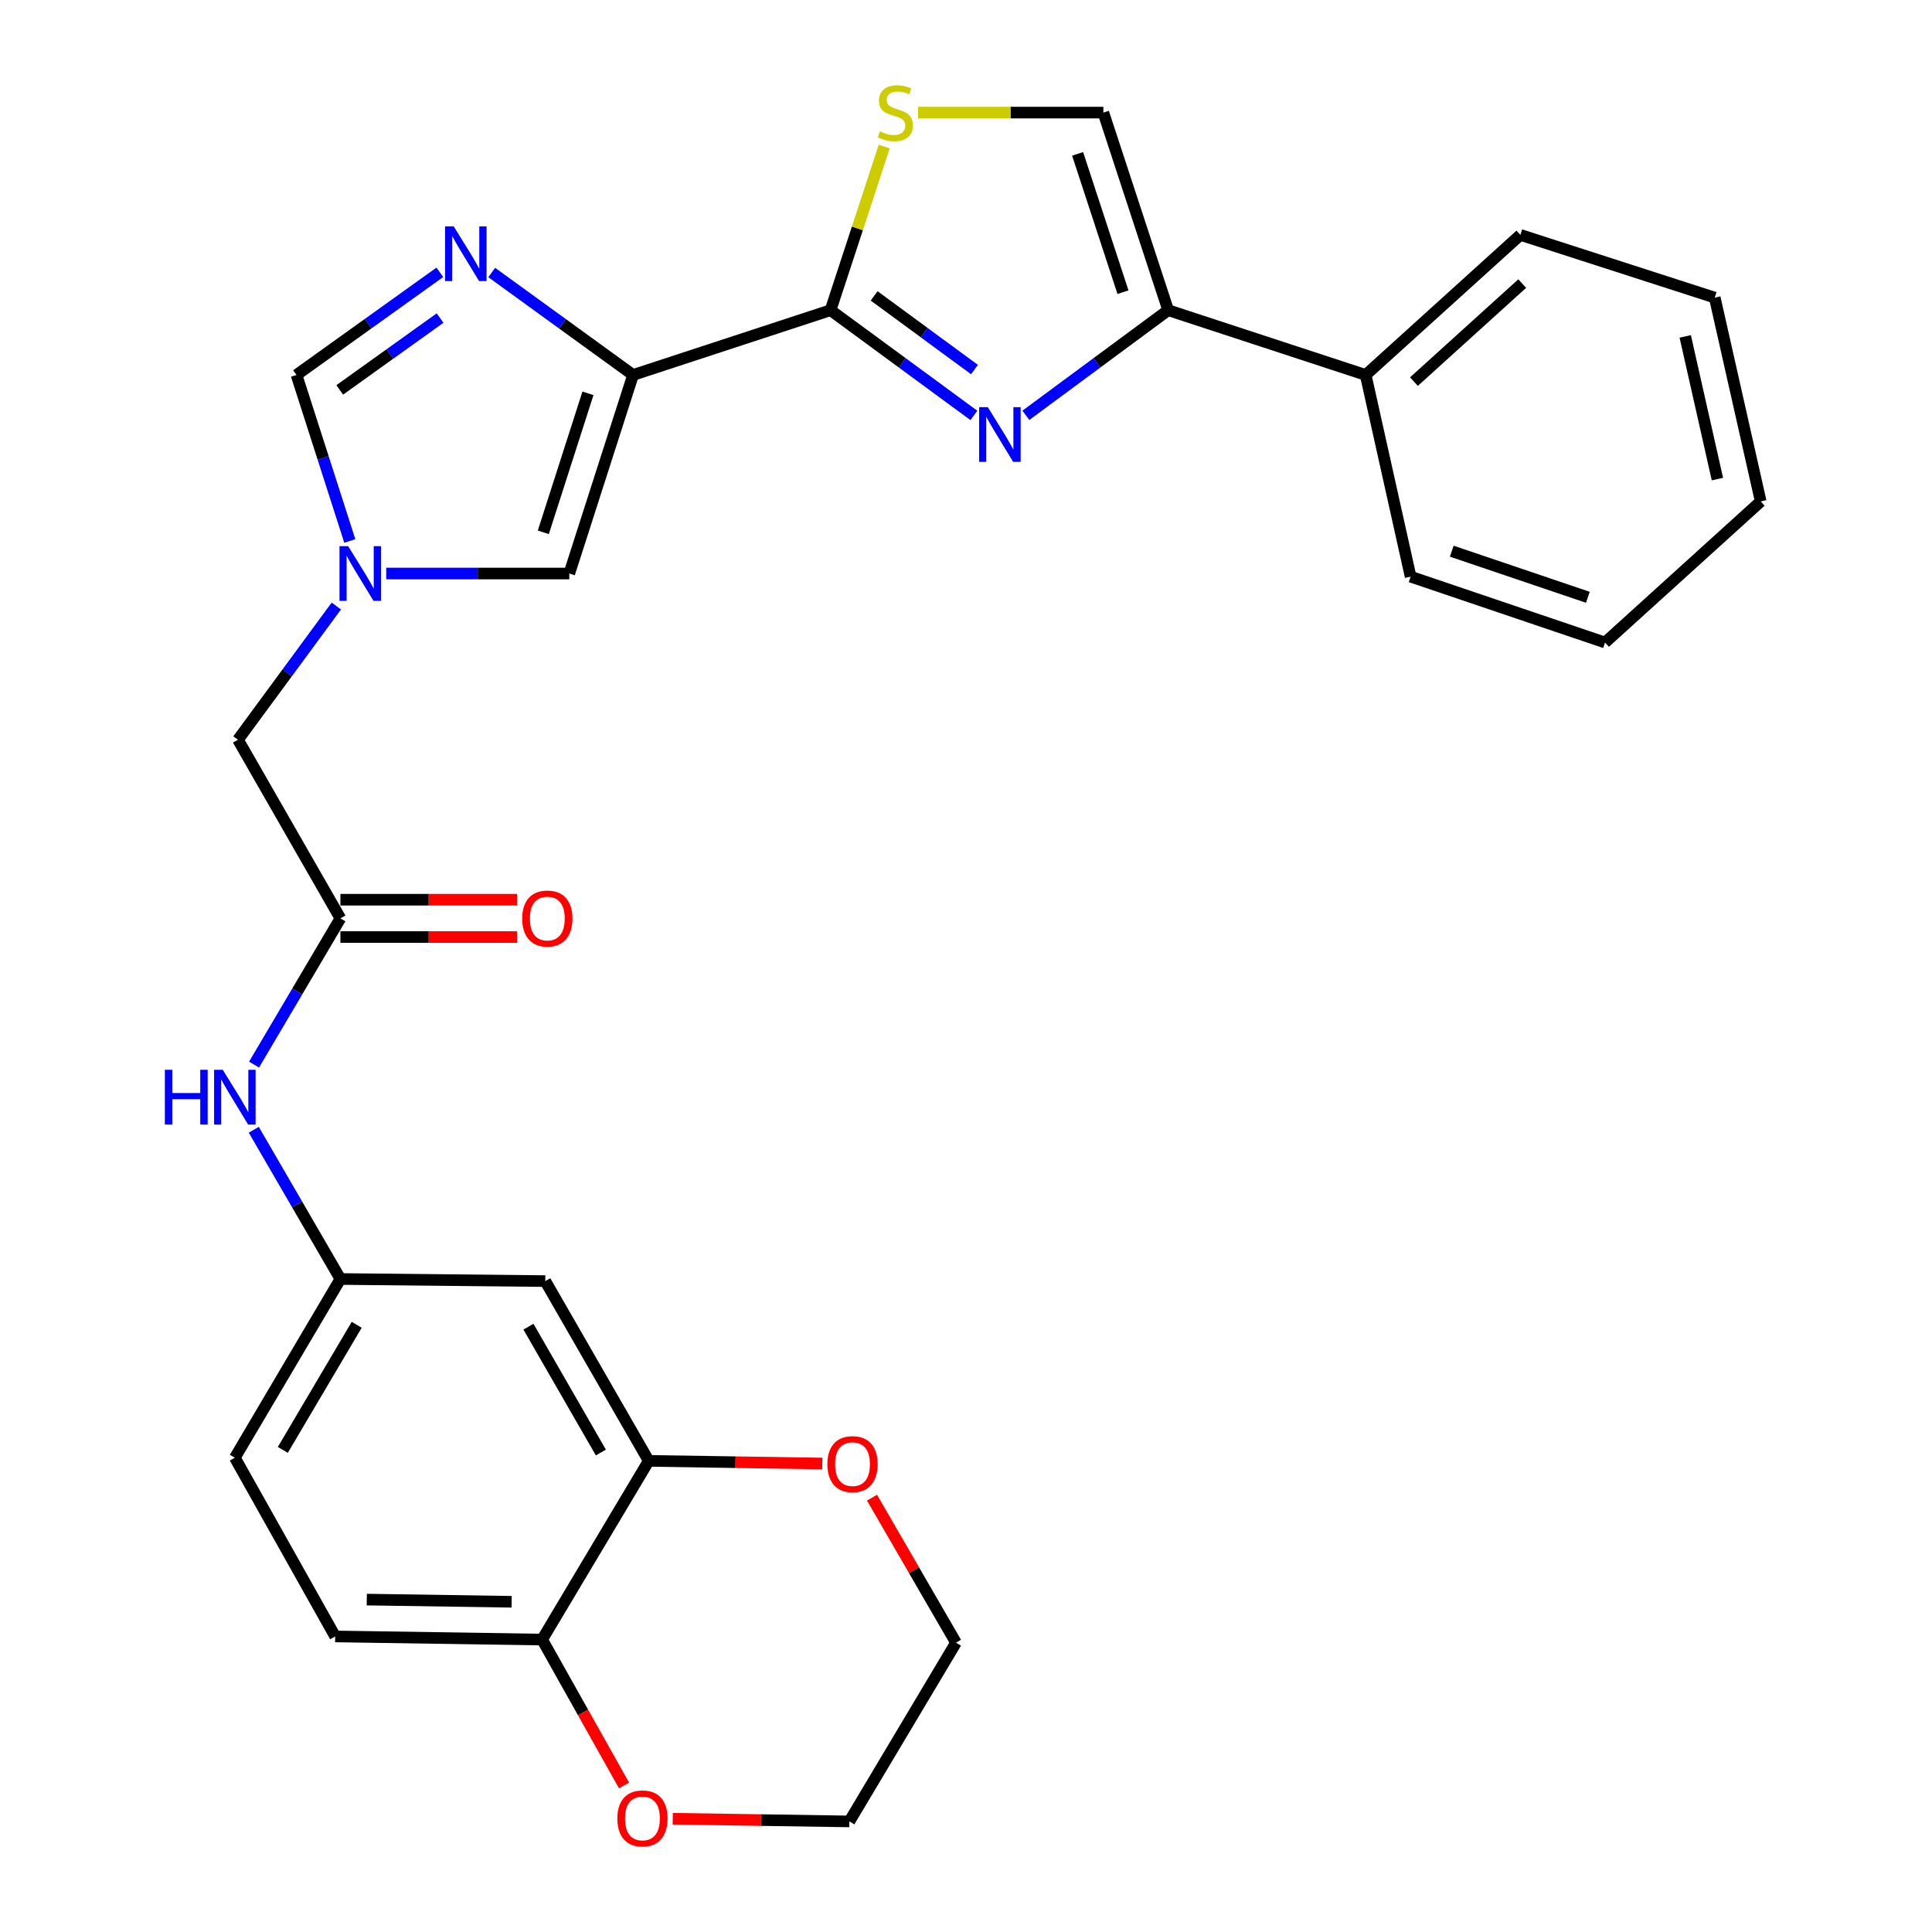 <?xml version='1.0' encoding='iso-8859-1'?>
<svg version='1.1' baseProfile='full'
              xmlns='http://www.w3.org/2000/svg'
                      xmlns:rdkit='http://www.rdkit.org/xml'
                      xmlns:xlink='http://www.w3.org/1999/xlink'
                  xml:space='preserve'
width='1000px' height='1000px' viewBox='0 0 1000 1000'>
<!-- END OF HEADER -->
<rect style='opacity:1.0;fill:#FFFFFF;stroke:none' width='1000' height='1000' x='0' y='0'> </rect>
<path class='bond-0' d='M 327.671,194.078 L 429.892,160.555' style='fill:none;fill-rule:evenodd;stroke:#000000;stroke-width:6px;stroke-linecap:butt;stroke-linejoin:miter;stroke-opacity:1' />
<path class='bond-2' d='M 327.671,194.078 L 291.092,167.564' style='fill:none;fill-rule:evenodd;stroke:#000000;stroke-width:6px;stroke-linecap:butt;stroke-linejoin:miter;stroke-opacity:1' />
<path class='bond-2' d='M 291.092,167.564 L 254.514,141.049' style='fill:none;fill-rule:evenodd;stroke:#0000FF;stroke-width:6px;stroke-linecap:butt;stroke-linejoin:miter;stroke-opacity:1' />
<path class='bond-6' d='M 327.671,194.078 L 294.664,296.857' style='fill:none;fill-rule:evenodd;stroke:#000000;stroke-width:6px;stroke-linecap:butt;stroke-linejoin:miter;stroke-opacity:1' />
<path class='bond-6' d='M 304.324,203.587 L 281.219,275.532' style='fill:none;fill-rule:evenodd;stroke:#000000;stroke-width:6px;stroke-linecap:butt;stroke-linejoin:miter;stroke-opacity:1' />
<path class='bond-1' d='M 429.892,160.555 L 466.99,187.791' style='fill:none;fill-rule:evenodd;stroke:#000000;stroke-width:6px;stroke-linecap:butt;stroke-linejoin:miter;stroke-opacity:1' />
<path class='bond-1' d='M 466.99,187.791 L 504.088,215.026' style='fill:none;fill-rule:evenodd;stroke:#0000FF;stroke-width:6px;stroke-linecap:butt;stroke-linejoin:miter;stroke-opacity:1' />
<path class='bond-1' d='M 452.455,153.151 L 478.424,172.216' style='fill:none;fill-rule:evenodd;stroke:#000000;stroke-width:6px;stroke-linecap:butt;stroke-linejoin:miter;stroke-opacity:1' />
<path class='bond-1' d='M 478.424,172.216 L 504.392,191.28' style='fill:none;fill-rule:evenodd;stroke:#0000FF;stroke-width:6px;stroke-linecap:butt;stroke-linejoin:miter;stroke-opacity:1' />
<path class='bond-4' d='M 429.892,160.555 L 443.782,118.204' style='fill:none;fill-rule:evenodd;stroke:#000000;stroke-width:6px;stroke-linecap:butt;stroke-linejoin:miter;stroke-opacity:1' />
<path class='bond-4' d='M 443.782,118.204 L 457.673,75.852' style='fill:none;fill-rule:evenodd;stroke:#CCCC00;stroke-width:6px;stroke-linecap:butt;stroke-linejoin:miter;stroke-opacity:1' />
<path class='bond-3' d='M 530.993,214.971 L 567.818,187.763' style='fill:none;fill-rule:evenodd;stroke:#0000FF;stroke-width:6px;stroke-linecap:butt;stroke-linejoin:miter;stroke-opacity:1' />
<path class='bond-3' d='M 567.818,187.763 L 604.642,160.555' style='fill:none;fill-rule:evenodd;stroke:#000000;stroke-width:6px;stroke-linecap:butt;stroke-linejoin:miter;stroke-opacity:1' />
<path class='bond-7' d='M 227.666,140.947 L 190.567,167.512' style='fill:none;fill-rule:evenodd;stroke:#0000FF;stroke-width:6px;stroke-linecap:butt;stroke-linejoin:miter;stroke-opacity:1' />
<path class='bond-7' d='M 190.567,167.512 L 153.468,194.078' style='fill:none;fill-rule:evenodd;stroke:#000000;stroke-width:6px;stroke-linecap:butt;stroke-linejoin:miter;stroke-opacity:1' />
<path class='bond-7' d='M 227.785,164.626 L 201.816,183.221' style='fill:none;fill-rule:evenodd;stroke:#0000FF;stroke-width:6px;stroke-linecap:butt;stroke-linejoin:miter;stroke-opacity:1' />
<path class='bond-7' d='M 201.816,183.221 L 175.846,201.817' style='fill:none;fill-rule:evenodd;stroke:#000000;stroke-width:6px;stroke-linecap:butt;stroke-linejoin:miter;stroke-opacity:1' />
<path class='bond-17' d='M 604.642,160.555 L 706.874,194.078' style='fill:none;fill-rule:evenodd;stroke:#000000;stroke-width:6px;stroke-linecap:butt;stroke-linejoin:miter;stroke-opacity:1' />
<path class='bond-30' d='M 604.642,160.555 L 571.098,58.281' style='fill:none;fill-rule:evenodd;stroke:#000000;stroke-width:6px;stroke-linecap:butt;stroke-linejoin:miter;stroke-opacity:1' />
<path class='bond-30' d='M 581.252,151.236 L 557.771,79.644' style='fill:none;fill-rule:evenodd;stroke:#000000;stroke-width:6px;stroke-linecap:butt;stroke-linejoin:miter;stroke-opacity:1' />
<path class='bond-8' d='M 475.207,58.281 L 523.153,58.281' style='fill:none;fill-rule:evenodd;stroke:#CCCC00;stroke-width:6px;stroke-linecap:butt;stroke-linejoin:miter;stroke-opacity:1' />
<path class='bond-8' d='M 523.153,58.281 L 571.098,58.281' style='fill:none;fill-rule:evenodd;stroke:#000000;stroke-width:6px;stroke-linecap:butt;stroke-linejoin:miter;stroke-opacity:1' />
<path class='bond-5' d='M 199.909,296.857 L 247.286,296.857' style='fill:none;fill-rule:evenodd;stroke:#0000FF;stroke-width:6px;stroke-linecap:butt;stroke-linejoin:miter;stroke-opacity:1' />
<path class='bond-5' d='M 247.286,296.857 L 294.664,296.857' style='fill:none;fill-rule:evenodd;stroke:#000000;stroke-width:6px;stroke-linecap:butt;stroke-linejoin:miter;stroke-opacity:1' />
<path class='bond-15' d='M 174.082,313.687 L 148.629,348.283' style='fill:none;fill-rule:evenodd;stroke:#0000FF;stroke-width:6px;stroke-linecap:butt;stroke-linejoin:miter;stroke-opacity:1' />
<path class='bond-15' d='M 148.629,348.283 L 123.176,382.88' style='fill:none;fill-rule:evenodd;stroke:#000000;stroke-width:6px;stroke-linecap:butt;stroke-linejoin:miter;stroke-opacity:1' />
<path class='bond-29' d='M 181.052,279.998 L 167.26,237.038' style='fill:none;fill-rule:evenodd;stroke:#0000FF;stroke-width:6px;stroke-linecap:butt;stroke-linejoin:miter;stroke-opacity:1' />
<path class='bond-29' d='M 167.26,237.038 L 153.468,194.078' style='fill:none;fill-rule:evenodd;stroke:#000000;stroke-width:6px;stroke-linecap:butt;stroke-linejoin:miter;stroke-opacity:1' />
<path class='bond-9' d='M 176.192,475.354 L 123.176,382.88' style='fill:none;fill-rule:evenodd;stroke:#000000;stroke-width:6px;stroke-linecap:butt;stroke-linejoin:miter;stroke-opacity:1' />
<path class='bond-12' d='M 176.192,475.354 L 153.847,513.194' style='fill:none;fill-rule:evenodd;stroke:#000000;stroke-width:6px;stroke-linecap:butt;stroke-linejoin:miter;stroke-opacity:1' />
<path class='bond-12' d='M 153.847,513.194 L 131.503,551.035' style='fill:none;fill-rule:evenodd;stroke:#0000FF;stroke-width:6px;stroke-linecap:butt;stroke-linejoin:miter;stroke-opacity:1' />
<path class='bond-19' d='M 176.192,485.014 L 221.905,485.014' style='fill:none;fill-rule:evenodd;stroke:#000000;stroke-width:6px;stroke-linecap:butt;stroke-linejoin:miter;stroke-opacity:1' />
<path class='bond-19' d='M 221.905,485.014 L 267.619,485.014' style='fill:none;fill-rule:evenodd;stroke:#FF0000;stroke-width:6px;stroke-linecap:butt;stroke-linejoin:miter;stroke-opacity:1' />
<path class='bond-19' d='M 176.192,465.693 L 221.905,465.693' style='fill:none;fill-rule:evenodd;stroke:#000000;stroke-width:6px;stroke-linecap:butt;stroke-linejoin:miter;stroke-opacity:1' />
<path class='bond-19' d='M 221.905,465.693 L 267.619,465.693' style='fill:none;fill-rule:evenodd;stroke:#FF0000;stroke-width:6px;stroke-linecap:butt;stroke-linejoin:miter;stroke-opacity:1' />
<path class='bond-10' d='M 335.786,756.146 L 282.234,663.093' style='fill:none;fill-rule:evenodd;stroke:#000000;stroke-width:6px;stroke-linecap:butt;stroke-linejoin:miter;stroke-opacity:1' />
<path class='bond-10' d='M 311.007,751.826 L 273.52,686.688' style='fill:none;fill-rule:evenodd;stroke:#000000;stroke-width:6px;stroke-linecap:butt;stroke-linejoin:miter;stroke-opacity:1' />
<path class='bond-16' d='M 335.786,756.146 L 380.704,756.832' style='fill:none;fill-rule:evenodd;stroke:#000000;stroke-width:6px;stroke-linecap:butt;stroke-linejoin:miter;stroke-opacity:1' />
<path class='bond-16' d='M 380.704,756.832 L 425.622,757.518' style='fill:none;fill-rule:evenodd;stroke:#FF0000;stroke-width:6px;stroke-linecap:butt;stroke-linejoin:miter;stroke-opacity:1' />
<path class='bond-32' d='M 335.786,756.146 L 280.602,848.642' style='fill:none;fill-rule:evenodd;stroke:#000000;stroke-width:6px;stroke-linecap:butt;stroke-linejoin:miter;stroke-opacity:1' />
<path class='bond-11' d='M 282.234,663.093 L 176.192,662.009' style='fill:none;fill-rule:evenodd;stroke:#000000;stroke-width:6px;stroke-linecap:butt;stroke-linejoin:miter;stroke-opacity:1' />
<path class='bond-14' d='M 131.354,584.762 L 153.773,623.385' style='fill:none;fill-rule:evenodd;stroke:#0000FF;stroke-width:6px;stroke-linecap:butt;stroke-linejoin:miter;stroke-opacity:1' />
<path class='bond-14' d='M 153.773,623.385 L 176.192,662.009' style='fill:none;fill-rule:evenodd;stroke:#000000;stroke-width:6px;stroke-linecap:butt;stroke-linejoin:miter;stroke-opacity:1' />
<path class='bond-13' d='M 280.602,848.642 L 173.487,847.021' style='fill:none;fill-rule:evenodd;stroke:#000000;stroke-width:6px;stroke-linecap:butt;stroke-linejoin:miter;stroke-opacity:1' />
<path class='bond-13' d='M 264.827,829.08 L 189.846,827.945' style='fill:none;fill-rule:evenodd;stroke:#000000;stroke-width:6px;stroke-linecap:butt;stroke-linejoin:miter;stroke-opacity:1' />
<path class='bond-18' d='M 280.602,848.642 L 301.803,886.404' style='fill:none;fill-rule:evenodd;stroke:#000000;stroke-width:6px;stroke-linecap:butt;stroke-linejoin:miter;stroke-opacity:1' />
<path class='bond-18' d='M 301.803,886.404 L 323.005,924.166' style='fill:none;fill-rule:evenodd;stroke:#FF0000;stroke-width:6px;stroke-linecap:butt;stroke-linejoin:miter;stroke-opacity:1' />
<path class='bond-21' d='M 176.192,662.009 L 121.555,754.515' style='fill:none;fill-rule:evenodd;stroke:#000000;stroke-width:6px;stroke-linecap:butt;stroke-linejoin:miter;stroke-opacity:1' />
<path class='bond-21' d='M 184.633,685.71 L 146.387,750.465' style='fill:none;fill-rule:evenodd;stroke:#000000;stroke-width:6px;stroke-linecap:butt;stroke-linejoin:miter;stroke-opacity:1' />
<path class='bond-22' d='M 451.354,775.189 L 473.088,812.72' style='fill:none;fill-rule:evenodd;stroke:#FF0000;stroke-width:6px;stroke-linecap:butt;stroke-linejoin:miter;stroke-opacity:1' />
<path class='bond-22' d='M 473.088,812.72 L 494.822,850.252' style='fill:none;fill-rule:evenodd;stroke:#000000;stroke-width:6px;stroke-linecap:butt;stroke-linejoin:miter;stroke-opacity:1' />
<path class='bond-24' d='M 706.874,194.078 L 786.939,121.58' style='fill:none;fill-rule:evenodd;stroke:#000000;stroke-width:6px;stroke-linecap:butt;stroke-linejoin:miter;stroke-opacity:1' />
<path class='bond-24' d='M 731.852,197.526 L 787.898,146.777' style='fill:none;fill-rule:evenodd;stroke:#000000;stroke-width:6px;stroke-linecap:butt;stroke-linejoin:miter;stroke-opacity:1' />
<path class='bond-25' d='M 706.874,194.078 L 730.134,298.478' style='fill:none;fill-rule:evenodd;stroke:#000000;stroke-width:6px;stroke-linecap:butt;stroke-linejoin:miter;stroke-opacity:1' />
<path class='bond-23' d='M 348.211,941.376 L 393.925,942.073' style='fill:none;fill-rule:evenodd;stroke:#FF0000;stroke-width:6px;stroke-linecap:butt;stroke-linejoin:miter;stroke-opacity:1' />
<path class='bond-23' d='M 393.925,942.073 L 439.638,942.769' style='fill:none;fill-rule:evenodd;stroke:#000000;stroke-width:6px;stroke-linecap:butt;stroke-linejoin:miter;stroke-opacity:1' />
<path class='bond-20' d='M 173.487,847.021 L 121.555,754.515' style='fill:none;fill-rule:evenodd;stroke:#000000;stroke-width:6px;stroke-linecap:butt;stroke-linejoin:miter;stroke-opacity:1' />
<path class='bond-33' d='M 494.822,850.252 L 439.638,942.769' style='fill:none;fill-rule:evenodd;stroke:#000000;stroke-width:6px;stroke-linecap:butt;stroke-linejoin:miter;stroke-opacity:1' />
<path class='bond-27' d='M 786.939,121.58 L 887.55,154.051' style='fill:none;fill-rule:evenodd;stroke:#000000;stroke-width:6px;stroke-linecap:butt;stroke-linejoin:miter;stroke-opacity:1' />
<path class='bond-26' d='M 730.134,298.478 L 830.766,332.569' style='fill:none;fill-rule:evenodd;stroke:#000000;stroke-width:6px;stroke-linecap:butt;stroke-linejoin:miter;stroke-opacity:1' />
<path class='bond-26' d='M 751.429,285.292 L 821.871,309.156' style='fill:none;fill-rule:evenodd;stroke:#000000;stroke-width:6px;stroke-linecap:butt;stroke-linejoin:miter;stroke-opacity:1' />
<path class='bond-28' d='M 830.766,332.569 L 911.347,259.534' style='fill:none;fill-rule:evenodd;stroke:#000000;stroke-width:6px;stroke-linecap:butt;stroke-linejoin:miter;stroke-opacity:1' />
<path class='bond-31' d='M 887.55,154.051 L 911.347,259.534' style='fill:none;fill-rule:evenodd;stroke:#000000;stroke-width:6px;stroke-linecap:butt;stroke-linejoin:miter;stroke-opacity:1' />
<path class='bond-31' d='M 872.272,174.125 L 888.93,247.964' style='fill:none;fill-rule:evenodd;stroke:#000000;stroke-width:6px;stroke-linecap:butt;stroke-linejoin:miter;stroke-opacity:1' />
<path  class='atom-2' d='M 511.286 210.746
L 520.566 225.746
Q 521.486 227.226, 522.966 229.906
Q 524.446 232.586, 524.526 232.746
L 524.526 210.746
L 528.286 210.746
L 528.286 239.066
L 524.406 239.066
L 514.446 222.666
Q 513.286 220.746, 512.046 218.546
Q 510.846 216.346, 510.486 215.666
L 510.486 239.066
L 506.806 239.066
L 506.806 210.746
L 511.286 210.746
' fill='#0000FF'/>
<path  class='atom-3' d='M 234.841 117.167
L 244.121 132.167
Q 245.041 133.647, 246.521 136.327
Q 248.001 139.007, 248.081 139.167
L 248.081 117.167
L 251.841 117.167
L 251.841 145.487
L 247.961 145.487
L 238.001 129.087
Q 236.841 127.167, 235.601 124.967
Q 234.401 122.767, 234.041 122.087
L 234.041 145.487
L 230.361 145.487
L 230.361 117.167
L 234.841 117.167
' fill='#0000FF'/>
<path  class='atom-5' d='M 455.436 68.001
Q 455.756 68.121, 457.076 68.681
Q 458.396 69.241, 459.836 69.601
Q 461.316 69.921, 462.756 69.921
Q 465.436 69.921, 466.996 68.641
Q 468.556 67.321, 468.556 65.041
Q 468.556 63.481, 467.756 62.521
Q 466.996 61.561, 465.796 61.041
Q 464.596 60.521, 462.596 59.921
Q 460.076 59.161, 458.556 58.441
Q 457.076 57.721, 455.996 56.201
Q 454.956 54.681, 454.956 52.121
Q 454.956 48.561, 457.356 46.361
Q 459.796 44.161, 464.596 44.161
Q 467.876 44.161, 471.596 45.721
L 470.676 48.801
Q 467.276 47.401, 464.716 47.401
Q 461.956 47.401, 460.436 48.561
Q 458.916 49.681, 458.956 51.641
Q 458.956 53.161, 459.716 54.081
Q 460.516 55.001, 461.636 55.521
Q 462.796 56.041, 464.716 56.641
Q 467.276 57.441, 468.796 58.241
Q 470.316 59.041, 471.396 60.681
Q 472.516 62.281, 472.516 65.041
Q 472.516 68.961, 469.876 71.081
Q 467.276 73.161, 462.916 73.161
Q 460.396 73.161, 458.476 72.601
Q 456.596 72.081, 454.356 71.161
L 455.436 68.001
' fill='#CCCC00'/>
<path  class='atom-6' d='M 180.204 282.697
L 189.484 297.697
Q 190.404 299.177, 191.884 301.857
Q 193.364 304.537, 193.444 304.697
L 193.444 282.697
L 197.204 282.697
L 197.204 311.017
L 193.324 311.017
L 183.364 294.617
Q 182.204 292.697, 180.964 290.497
Q 179.764 288.297, 179.404 287.617
L 179.404 311.017
L 175.724 311.017
L 175.724 282.697
L 180.204 282.697
' fill='#0000FF'/>
<path  class='atom-13' d='M 85.335 553.721
L 89.175 553.721
L 89.175 565.761
L 103.655 565.761
L 103.655 553.721
L 107.495 553.721
L 107.495 582.041
L 103.655 582.041
L 103.655 568.961
L 89.175 568.961
L 89.175 582.041
L 85.335 582.041
L 85.335 553.721
' fill='#0000FF'/>
<path  class='atom-13' d='M 115.295 553.721
L 124.575 568.721
Q 125.495 570.201, 126.975 572.881
Q 128.455 575.561, 128.535 575.721
L 128.535 553.721
L 132.295 553.721
L 132.295 582.041
L 128.415 582.041
L 118.455 565.641
Q 117.295 563.721, 116.055 561.521
Q 114.855 559.321, 114.495 558.641
L 114.495 582.041
L 110.815 582.041
L 110.815 553.721
L 115.295 553.721
' fill='#0000FF'/>
<path  class='atom-17' d='M 428.259 757.837
Q 428.259 751.037, 431.619 747.237
Q 434.979 743.437, 441.259 743.437
Q 447.539 743.437, 450.899 747.237
Q 454.259 751.037, 454.259 757.837
Q 454.259 764.717, 450.859 768.637
Q 447.459 772.517, 441.259 772.517
Q 435.019 772.517, 431.619 768.637
Q 428.259 764.757, 428.259 757.837
M 441.259 769.317
Q 445.579 769.317, 447.899 766.437
Q 450.259 763.517, 450.259 757.837
Q 450.259 752.277, 447.899 749.477
Q 445.579 746.637, 441.259 746.637
Q 436.939 746.637, 434.579 749.437
Q 432.259 752.237, 432.259 757.837
Q 432.259 763.557, 434.579 766.437
Q 436.939 769.317, 441.259 769.317
' fill='#FF0000'/>
<path  class='atom-19' d='M 319.533 941.217
Q 319.533 934.417, 322.893 930.617
Q 326.253 926.817, 332.533 926.817
Q 338.813 926.817, 342.173 930.617
Q 345.533 934.417, 345.533 941.217
Q 345.533 948.097, 342.133 952.017
Q 338.733 955.897, 332.533 955.897
Q 326.293 955.897, 322.893 952.017
Q 319.533 948.137, 319.533 941.217
M 332.533 952.697
Q 336.853 952.697, 339.173 949.817
Q 341.533 946.897, 341.533 941.217
Q 341.533 935.657, 339.173 932.857
Q 336.853 930.017, 332.533 930.017
Q 328.213 930.017, 325.853 932.817
Q 323.533 935.617, 323.533 941.217
Q 323.533 946.937, 325.853 949.817
Q 328.213 952.697, 332.533 952.697
' fill='#FF0000'/>
<path  class='atom-20' d='M 270.296 475.434
Q 270.296 468.634, 273.656 464.834
Q 277.016 461.034, 283.296 461.034
Q 289.576 461.034, 292.936 464.834
Q 296.296 468.634, 296.296 475.434
Q 296.296 482.314, 292.896 486.234
Q 289.496 490.114, 283.296 490.114
Q 277.056 490.114, 273.656 486.234
Q 270.296 482.354, 270.296 475.434
M 283.296 486.914
Q 287.616 486.914, 289.936 484.034
Q 292.296 481.114, 292.296 475.434
Q 292.296 469.874, 289.936 467.074
Q 287.616 464.234, 283.296 464.234
Q 278.976 464.234, 276.616 467.034
Q 274.296 469.834, 274.296 475.434
Q 274.296 481.154, 276.616 484.034
Q 278.976 486.914, 283.296 486.914
' fill='#FF0000'/>
</svg>
